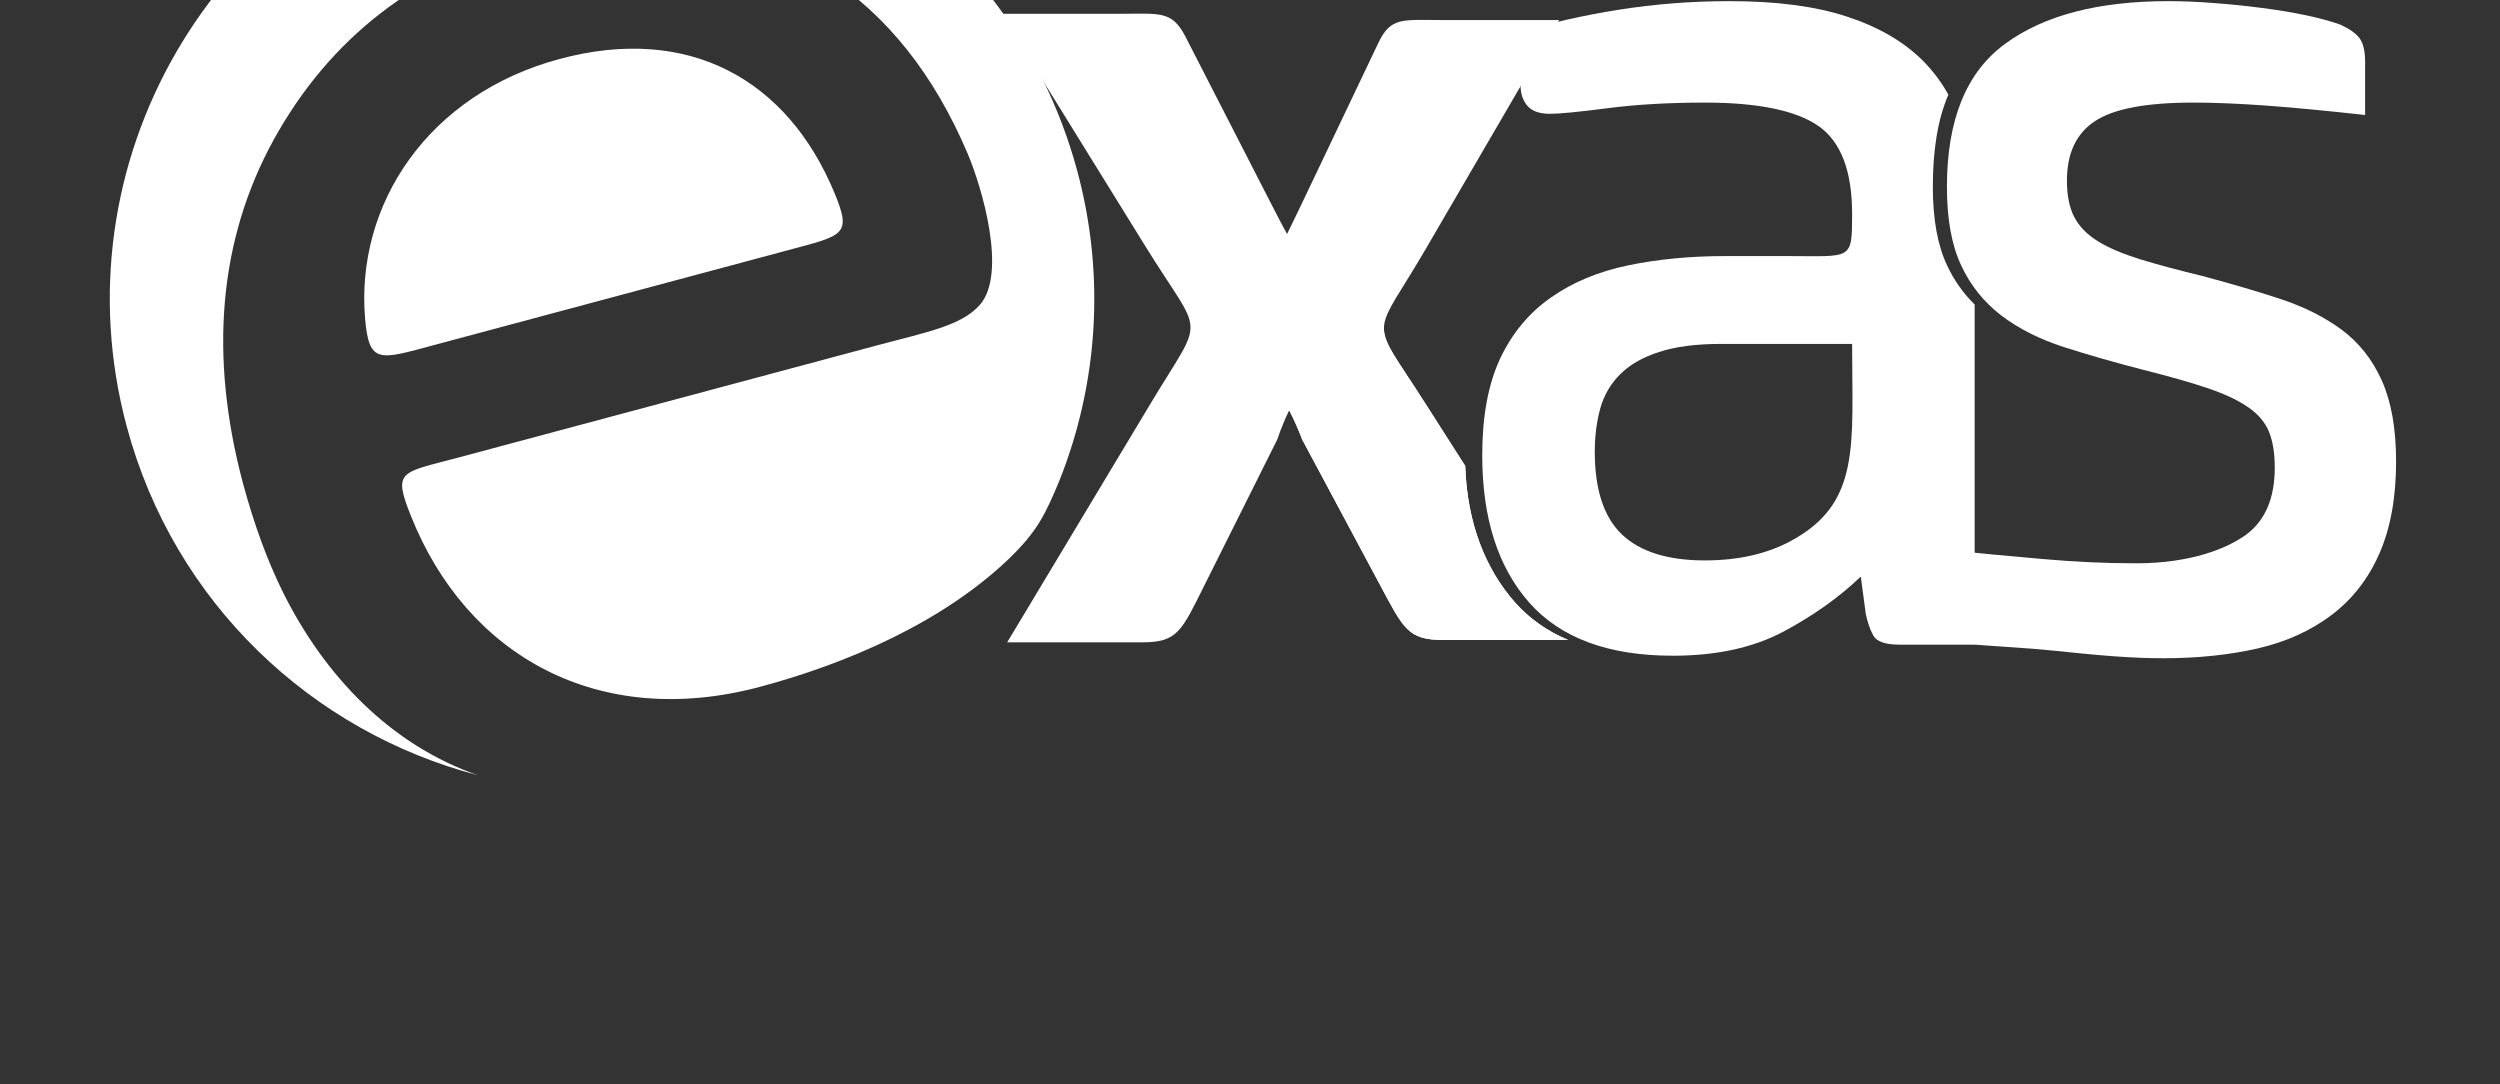 <?xml version="1.0" encoding="UTF-8" standalone="no"?>
<svg
   xmlns:dc="http://purl.org/dc/elements/1.1/"
   xmlns:cc="http://creativecommons.org/ns#"
   xmlns:rdf="http://www.w3.org/1999/02/22-rdf-syntax-ns#"
   xmlns:svg="http://www.w3.org/2000/svg"
   xmlns="http://www.w3.org/2000/svg"
   xmlns:sodipodi="http://sodipodi.sourceforge.net/DTD/sodipodi-0.dtd"
   xmlns:inkscape="http://www.inkscape.org/namespaces/inkscape"
   width="83mm"
   height="36mm"
   viewBox="0 0 83 36"
   version="1.1"
   id="svg1296"
   inkscape:version="1.0.2 (e86c8708, 2021-01-15)"
   sodipodi:docname="exas.svg">
  <rect x="0" y="0" width="83" height="36" fill="#333333" stroke="none"/>
  <defs
     id="defs1290" />
  <sodipodi:namedview
     id="base"
     pagecolor="#ffffff"
     bordercolor="#666666"
     borderopacity="1.0"
     inkscape:pageopacity="0.0"
     inkscape:pageshadow="2"
     inkscape:zoom="1.4"
     inkscape:cx="206.60152"
     inkscape:cy="144.72815"
     inkscape:document-units="px"
     inkscape:current-layer="layer1"
     inkscape:document-rotation="0"
     showgrid="false"
     inkscape:window-width="1920"
     inkscape:window-height="965"
     inkscape:window-x="0"
     inkscape:window-y="25"
     inkscape:window-maximized="1" />
  <g
     inkscape:label="Layer 1"
     inkscape:groupmode="layer"
     id="layer1">
    <g
       transform="matrix(0.004,0,0,0.004,40.239,-114.269)"
       id="g1417-0"
       style="clip-rule:evenodd;fill:#ffffff;fill-rule:evenodd;image-rendering:optimizeQuality;shape-rendering:geometricPrecision;text-rendering:geometricPrecision">
      <path
         class="fil0"
         d="m 541.772,32214.702 c -201,401 -401,802 -601,1203 -195,390 -225,481 -524,481 -372,0 -744,0 -1117,0 399,-663 797,-1326 1195,-1990 450,-749 435,-517 -45,-1293 -399,-645 -798,-1289 -1197,-1934 325,0 650,0 975,0 341,0 439,-29 552,190 235,459 470,917 705,1375 54,105 98,191 138,263 32,-65 69,-142 113,-233 215,-452 431,-904 646,-1356 103,-216 202,-187 537,-187 321,0 642,0 962,0 -370,636 -741,1271 -1111,1907 -209,358 -325,499 -341,623 -1,3 -1,7 -1,11 -12,136 100,259 343,642 l 331,518 c 16,478 169,856 414,1134 119,133 265,237 440,310 h -1037 c -294,0 -328,-90 -534,-475 -211,-395 -423,-791 -635,-1186 -38,-97 -73,-177 -109,-245 -33,67 -66,146 -99,242 z"
         id="path826-90-2"
         inkscape:connector-curvature="0"
         style="clip-rule:evenodd;fill:#ffffff;fill-rule:nonzero;image-rendering:optimizeQuality;shape-rendering:geometricPrecision;text-rendering:geometricPrecision" />
      <path
         class="fil1"
         d="m -6120.228,27102.702 c 2179,-584 4419,709 5003,2888 236,880 165,1771 -146,2557 -117,282 -184,426 -416,651 -560,539 -1359,878 -2072,1069 -1339,358 -2436,-255 -2899,-1421 -150,-376 -85,-354 388,-480 1169,-314 2336,-626 3505,-939 371,-100 677,-155 830,-330 229,-260 18,-976 -102,-1258 -279,-655 -670,-1149 -1175,-1473 -676,-435 -1498,-550 -2451,-294 -951,254 -1666,812 -2130,1649 -462,837 -540,1803 -257,2860 92,340 201,638 331,901 342,689 890,1267 1619,1519 -1374,-359 -2522,-1426 -2916,-2896 -584,-2179 709,-4419 2888,-5003 z m 2985,3062 c -391,-939 -1208,-1396 -2280,-1108 -1090,292 -1696,1207 -1614,2158 33,379 120,338 574,216 975,-261 1958,-525 2933,-786 470,-126 534,-126 387,-480 z"
         id="path828-5-4"
         style="clip-rule:evenodd;fill:#ffffff;fill-rule:evenodd;image-rendering:optimizeQuality;shape-rendering:geometricPrecision;text-rendering:geometricPrecision"
         inkscape:connector-curvature="0" />
      <path
         class="fil0"
         d="m 6108.772,33129.702 c 219,28 514,53 781,77 267,24 528,36 781,36 452,0 756,-123 914,-239 157,-117 236,-302 236,-555 0,-116 -15,-214 -46,-293 -31,-78 -87,-147 -170,-205 -82,-58 -193,-111 -333,-159 -141,-48 -320,-99 -539,-154 -240,-62 -461,-125 -663,-190 -202,-65 -375,-153 -519,-262 -143,-110 -255,-248 -333,-416 -79,-168 -118,-385 -118,-652 0,-555 160,-950 482,-1186 322,-237 774,-355 1356,-355 116,0 243,5 380,16 137,10 270,24 400,41 131,17 252,37 365,61 113,24 207,50 282,77 76,35 129,72 160,113 30,42 46,107 46,196 0,147 0,294 0,441 -308,-34 -577,-60 -806,-77 -230,-17 -437,-26 -622,-26 -390,0 -662,52 -816,155 -154,102 -231,267 -231,492 0,124 20,225 61,303 41,79 107,146 196,201 89,55 205,104 349,149 143,44 315,90 513,138 233,62 449,125 647,190 199,65 370,151 514,257 143,106 255,247 333,421 79,175 119,399 119,673 0,301 -47,556 -139,765 -92,209 -224,378 -395,508 -172,130 -375,223 -612,278 -236,54 -498,82 -785,82 -123,0 -259,-5 -406,-16 -173,-12 -343,-31 -515,-48 -216,-22 -430,-32 -646,-49 -82,-34 -152,-170 -180,-221 -27,-51 -41,-115 -41,-190 0,-147 0,-230 0,-377 z"
         id="path830-2-8"
         inkscape:connector-curvature="0"
         style="clip-rule:evenodd;fill:#ffffff;fill-rule:nonzero;image-rendering:optimizeQuality;shape-rendering:geometricPrecision;text-rendering:geometricPrecision" />
      <path
         class="fil0"
         d="m 4224.772,31421.702 c -206,0 -377,22 -514,67 -137,44 -245,106 -323,185 -79,78 -134,173 -165,282 -30,110 -46,230 -46,360 0,315 75,544 226,688 151,143 380,215 688,215 274,0 510,-53 709,-159 588,-314 513,-795 513,-1638 -363,0 -725,0 -1088,0 z m -401,2588 c -534,0 -931,-147 -1191,-441 -260,-295 -390,-702 -390,-1223 0,-321 49,-588 148,-801 100,-212 240,-381 422,-508 181,-127 395,-216 641,-267 247,-51 514,-77 801,-77 176,0 352,0 528,0 526,0 530,40 530,-349 0,-356 -92,-599 -277,-729 -185,-130 -500,-196 -945,-196 -301,0 -572,16 -811,47 -240,31 -397,46 -473,46 -89,0 -152,-22 -190,-67 -37,-44 -56,-101 -56,-169 0,-148 0,-295 0,-442 240,-75 510,-137 811,-185 302,-48 610,-72 925,-72 390,0 715,43 975,129 260,85 469,207 627,364 84,85 155,179 213,283 -89,207 -129,462 -129,765 0,267 39,484 118,652 58,124 135,233 229,325 0,910 0,1821 0,2731 0,31 0,61 0,92 -209,0 -418,0 -626,0 -117,0 -189,-26 -216,-77 -28,-52 -48,-112 -62,-180 -13,-103 -27,-205 -41,-308 -178,171 -392,323 -642,457 -250,133 -556,200 -919,200 z"
         id="path832-2-3"
         inkscape:connector-curvature="0"
         style="clip-rule:evenodd;fill:#ffffff;fill-rule:nonzero;image-rendering:optimizeQuality;shape-rendering:geometricPrecision;text-rendering:geometricPrecision" />
      <path
         class="fil2"
         d="m 1427.772,31268.702 c -437,326 -619,354 -789,701 36,68 73,149 111,248 212,395 424,791 635,1186 206,385 240,475 534,475 h 1037 c -175,-73 -321,-177 -440,-310 -245,-278 -398,-656 -414,-1134 l -331,-518 c -247,-388 -358,-510 -343,-648 z"
         id="path834-7-9"
         style="clip-rule:evenodd;fill:#ffffff;fill-rule:evenodd;image-rendering:optimizeQuality;shape-rendering:geometricPrecision;text-rendering:geometricPrecision"
         inkscape:connector-curvature="0" />
    </g>
  </g>
</svg>
